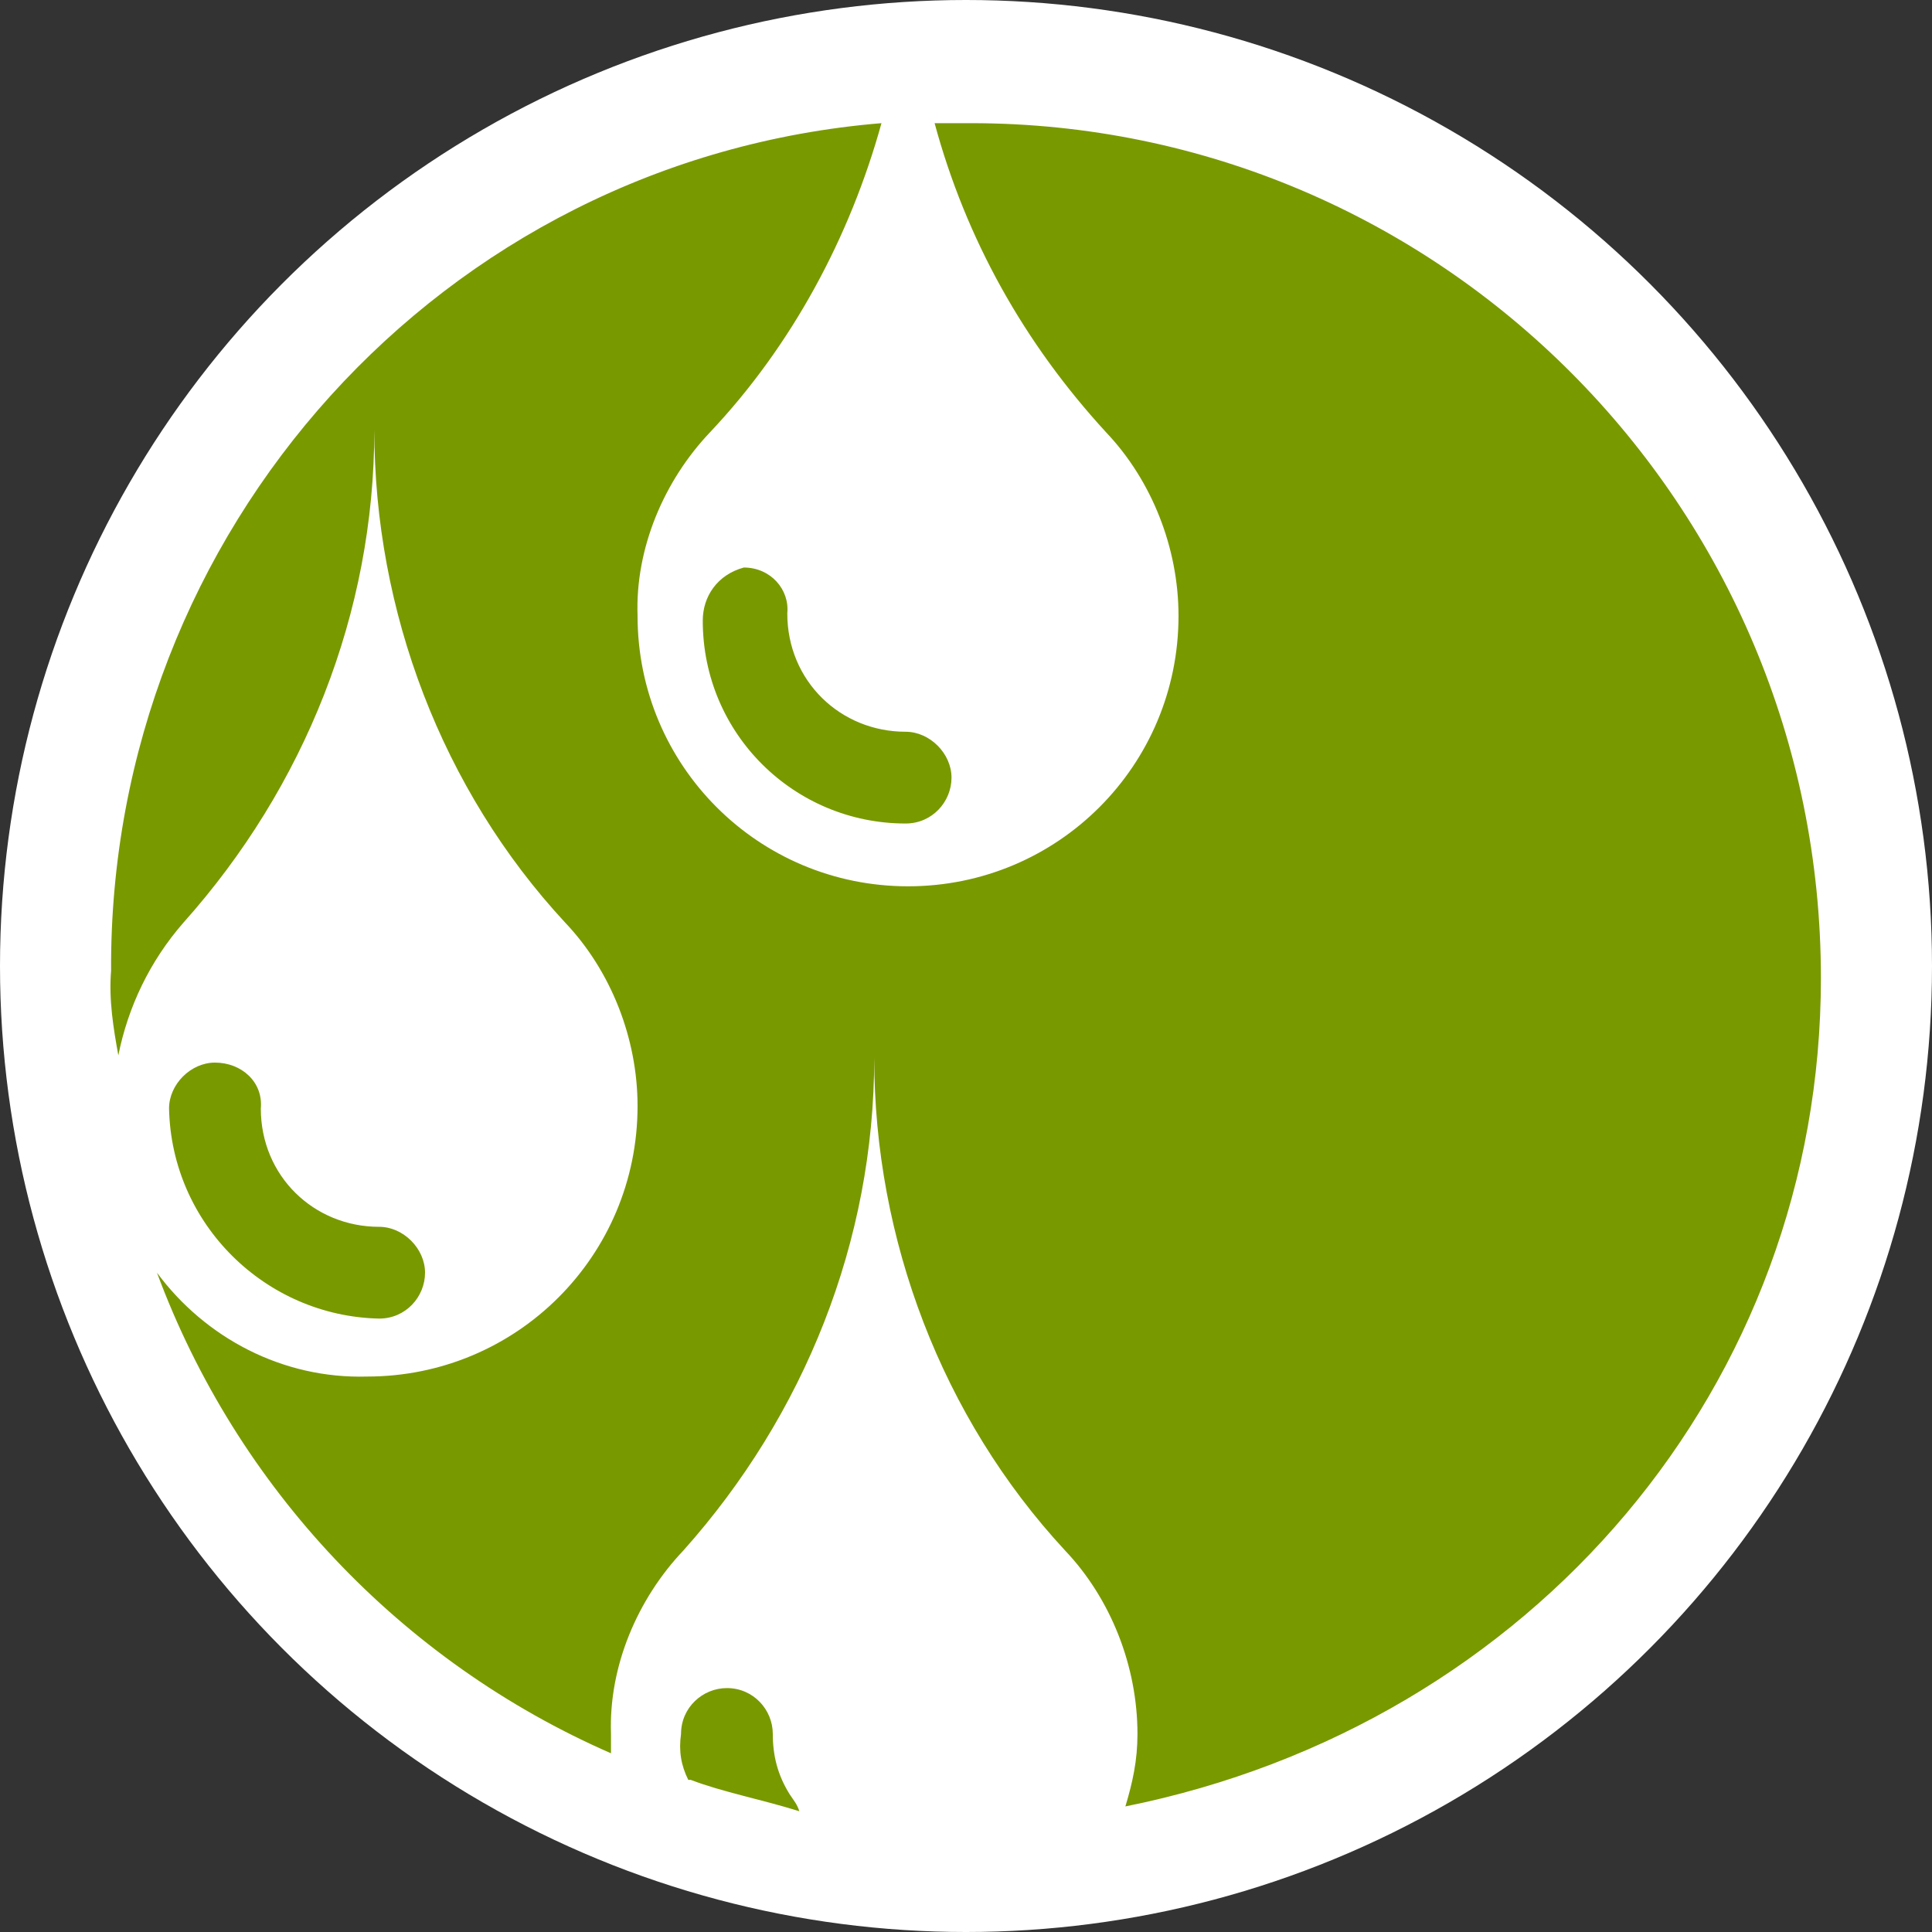 <?xml version="1.0" encoding="UTF-8"?>
<svg xmlns="http://www.w3.org/2000/svg" xmlns:xlink="http://www.w3.org/1999/xlink" version="1.1" id="Layer_1" x="0px" y="0px" viewBox="0 0 80 80" style="enable-background:new 0 0 80 80;" xml:space="preserve">
<rect x="0" y="0" width="80" height="80" fill="#333333" stroke="none"/>
<style type="text/css">
	.st0{fill:#FFFFFF;}
	.st1{fill:#799900;}
</style>
<circle class="st0" cx="40" cy="40" r="40"></circle>
<path class="st1" d="M32.7,74.3c0.2,0.3,0.3,0.4,0.4,0.7c-1.6-0.5-3.2-0.8-4.5-1.3h-0.1c-0.3-0.6-0.4-1.2-0.3-1.9  c0-1.1,0.9-1.9,1.9-1.9c1.1,0,1.9,0.9,1.9,1.9C32,72.7,32.2,73.5,32.7,74.3z M8.9,44C7.9,44,7,44.9,7,45.9l0,0  c0.1,4.8,4,8.6,8.7,8.7c1.1,0,1.9-0.9,1.9-1.9s-0.9-1.9-1.9-1.9c-2.7,0-4.9-2.1-4.9-4.9l0,0C10.9,44.8,10,44,8.9,44z M30.8,23.5  L30.8,23.5c-1.1,0.3-1.7,1.2-1.7,2.2c0,4.7,3.8,8.4,8.4,8.4c1.1,0,1.9-0.9,1.9-1.9s-0.9-1.9-1.9-1.9c-2.7,0-4.9-2.1-4.9-4.9l0,0  C32.7,24.4,31.9,23.5,30.8,23.5z M40.2,5.1c-0.1,0-0.1,0-0.2,0h-1.3c1.3,4.8,3.7,9.1,7.1,12.8c1.9,2,3,4.8,3,7.6  c0,6.2-5,11.2-11.2,11.2s-11.2-5-11.2-11.2l0,0c-0.1-2.8,1.1-5.6,3-7.6c3.4-3.6,5.8-8.1,7.1-12.8C18.3,6.6,4.5,22,4.6,40.2  c-0.1,1.2,0.1,2.4,0.3,3.5c0.4-2,1.3-3.9,2.7-5.5c5-5.6,7.9-12.8,7.9-20.4c0,7.5,2.8,14.9,7.9,20.4c1.9,2,3,4.8,3,7.6  c0,6.2-5,11.2-11.2,11.2c-3.5,0.1-6.7-1.6-8.7-4.3c3.3,8.9,10.1,16.1,18.8,19.9v-0.8c-0.1-2.8,1.1-5.6,3-7.6  c5-5.6,7.9-12.8,7.9-20.4c0,7.5,2.8,14.9,7.9,20.4c1.9,2,3,4.8,3,7.6c0,1.1-0.2,2-0.5,3c16.9-3.4,28.8-17.5,28.8-34.3  C75.4,20.9,59.6,5.1,40.2,5.1z"></path>
</svg>

